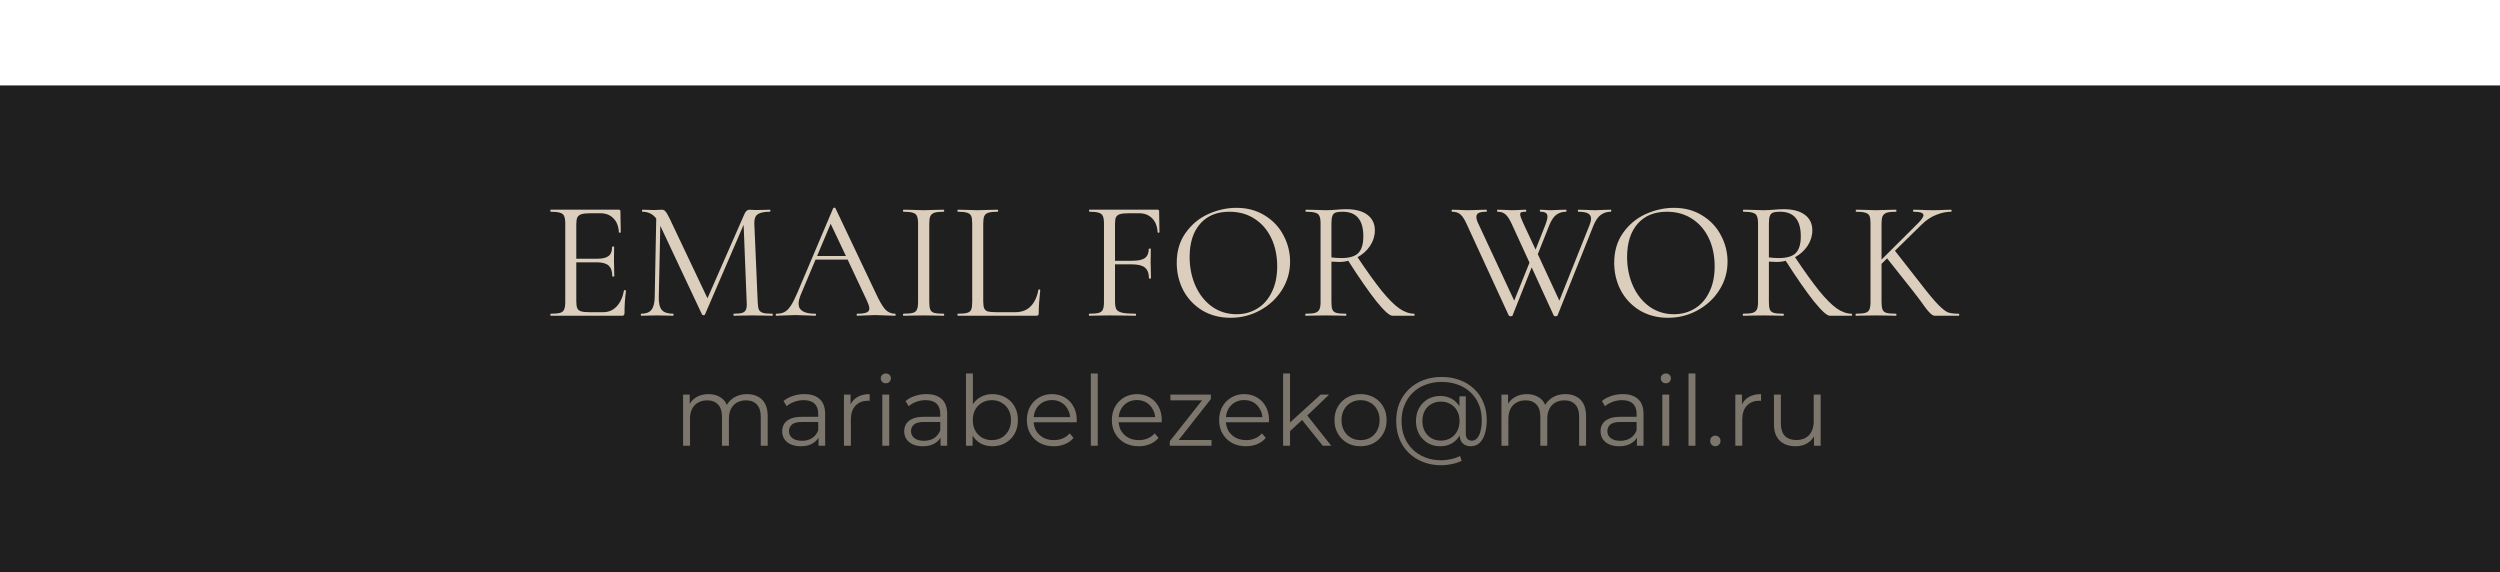 <?xml version="1.0" encoding="UTF-8"?> <svg xmlns="http://www.w3.org/2000/svg" width="673" height="154" viewBox="0 0 673 154" fill="none"> <rect y="23" width="673" height="131" fill="#1F1F1F"></rect> <path d="M167.975 78.194C167.975 78.133 168.036 78.103 168.157 78.103C168.249 78.103 168.325 78.118 168.386 78.148C168.477 78.179 168.523 78.224 168.523 78.285C168.249 80.204 168.112 82.214 168.112 84.315C168.112 84.558 168.051 84.741 167.929 84.863C167.838 84.954 167.655 85 167.381 85H148.241C148.18 85 148.15 84.909 148.15 84.726C148.15 84.543 148.18 84.452 148.241 84.452C149.399 84.452 150.236 84.376 150.754 84.224C151.302 84.071 151.667 83.782 151.85 83.356C152.063 82.899 152.17 82.214 152.17 81.3V60.151C152.17 59.237 152.063 58.567 151.85 58.141C151.667 57.715 151.302 57.425 150.754 57.273C150.236 57.09 149.399 56.999 148.241 56.999C148.18 56.999 148.15 56.907 148.15 56.725C148.15 56.542 148.18 56.451 148.241 56.451H166.604C166.878 56.451 167.015 56.588 167.015 56.862L167.107 62.48C167.107 62.572 167.031 62.633 166.878 62.663C166.726 62.663 166.635 62.617 166.604 62.526C166.513 60.912 166.026 59.663 165.143 58.78C164.259 57.867 163.087 57.41 161.625 57.41H158.839C157.773 57.41 156.981 57.501 156.464 57.684C155.976 57.836 155.626 58.126 155.413 58.552C155.23 58.948 155.139 59.557 155.139 60.379V69.652H160.712C162.173 69.652 163.209 69.408 163.818 68.921C164.457 68.434 164.777 67.612 164.777 66.454C164.777 66.394 164.869 66.363 165.051 66.363C165.234 66.363 165.325 66.394 165.325 66.454L165.28 70.154C165.28 71.037 165.295 71.707 165.325 72.164L165.371 74.357C165.371 74.418 165.28 74.448 165.097 74.448C164.914 74.448 164.823 74.418 164.823 74.357C164.823 73.017 164.488 72.058 163.818 71.479C163.178 70.9 162.097 70.611 160.575 70.611H155.139V81.117C155.139 81.97 155.23 82.594 155.413 82.99C155.596 83.386 155.931 83.66 156.418 83.812C156.905 83.965 157.666 84.041 158.702 84.041H162.356C163.818 84.041 165.036 83.523 166.01 82.488C166.985 81.452 167.64 80.021 167.975 78.194ZM207.903 84.452C207.994 84.452 208.04 84.543 208.04 84.726C208.04 84.909 207.994 85 207.903 85C206.959 85 206.213 84.985 205.665 84.954L202.513 84.909L199.589 84.954C199.102 84.985 198.417 85 197.534 85C197.473 85 197.443 84.909 197.443 84.726C197.443 84.543 197.473 84.452 197.534 84.452C198.569 84.452 199.331 84.376 199.818 84.224C200.336 84.041 200.671 83.736 200.823 83.31C201.006 82.883 201.066 82.214 201.006 81.3L200.183 60.516L189.769 84.68C189.708 84.802 189.586 84.863 189.403 84.863C189.251 84.863 189.114 84.802 188.992 84.68L177.755 60.79L177.344 80.021C177.313 81.635 177.587 82.777 178.166 83.447C178.745 84.117 179.765 84.452 181.227 84.452C181.287 84.452 181.318 84.543 181.318 84.726C181.318 84.909 181.287 85 181.227 85C180.374 85 179.719 84.985 179.262 84.954L176.796 84.909L174.42 84.954C173.994 84.985 173.385 85 172.593 85C172.532 85 172.502 84.909 172.502 84.726C172.502 84.543 172.532 84.452 172.593 84.452C173.872 84.452 174.786 84.117 175.334 83.447C175.913 82.746 176.217 81.605 176.248 80.021L176.659 58.826C175.745 57.608 174.497 56.999 172.913 56.999C172.852 56.999 172.822 56.907 172.822 56.725C172.822 56.542 172.852 56.451 172.913 56.451L174.603 56.496C174.908 56.527 175.334 56.542 175.882 56.542C176.43 56.542 176.887 56.527 177.252 56.496C177.648 56.466 177.953 56.451 178.166 56.451C178.562 56.451 178.882 56.603 179.125 56.907C179.399 57.181 179.78 57.821 180.267 58.826L190.454 80.295L200.412 57.593C200.747 56.831 201.203 56.451 201.782 56.451C201.934 56.451 202.148 56.466 202.422 56.496C202.726 56.527 203.122 56.542 203.609 56.542L205.756 56.496C206.091 56.466 206.594 56.451 207.264 56.451C207.355 56.451 207.401 56.542 207.401 56.725C207.401 56.907 207.355 56.999 207.264 56.999C205.741 56.999 204.645 57.227 203.975 57.684C203.335 58.11 203.031 58.933 203.061 60.151L203.975 81.3C204.005 82.244 204.112 82.929 204.294 83.356C204.508 83.782 204.873 84.071 205.391 84.224C205.908 84.376 206.746 84.452 207.903 84.452ZM240.926 84.452C241.048 84.452 241.109 84.543 241.109 84.726C241.109 84.909 241.048 85 240.926 85C240.347 85 239.449 84.969 238.231 84.909C237.013 84.848 236.13 84.817 235.582 84.817C234.912 84.817 234.059 84.848 233.024 84.909C232.049 84.969 231.303 85 230.785 85C230.664 85 230.603 84.909 230.603 84.726C230.603 84.543 230.664 84.452 230.785 84.452C231.912 84.452 232.734 84.345 233.252 84.132C233.77 83.919 234.029 83.553 234.029 83.036C234.029 82.609 233.831 81.955 233.435 81.072L228.182 69.88H219.548L215.62 79.199C215.194 80.234 214.98 81.087 214.98 81.757C214.98 83.553 216.473 84.452 219.457 84.452C219.609 84.452 219.685 84.543 219.685 84.726C219.685 84.909 219.609 85 219.457 85C218.909 85 218.117 84.969 217.082 84.909C215.924 84.848 214.92 84.817 214.067 84.817C213.275 84.817 212.361 84.848 211.326 84.909C210.413 84.969 209.651 85 209.042 85C208.89 85 208.814 84.909 208.814 84.726C208.814 84.543 208.89 84.452 209.042 84.452C209.895 84.452 210.61 84.3 211.189 83.995C211.798 83.66 212.361 83.097 212.879 82.305C213.427 81.483 214.021 80.31 214.661 78.788L224.299 56.04C224.36 55.948 224.466 55.903 224.619 55.903C224.771 55.903 224.862 55.948 224.893 56.04L235.673 78.742C236.708 80.996 237.591 82.518 238.322 83.31C239.053 84.071 239.921 84.452 240.926 84.452ZM219.959 68.921H227.725L223.614 60.242L219.959 68.921ZM250.16 81.3C250.16 82.214 250.251 82.899 250.434 83.356C250.617 83.782 250.967 84.071 251.485 84.224C252.033 84.376 252.885 84.452 254.043 84.452C254.134 84.452 254.18 84.543 254.18 84.726C254.18 84.909 254.134 85 254.043 85C253.129 85 252.398 84.985 251.85 84.954L248.607 84.909L245.455 84.954C244.907 84.985 244.161 85 243.217 85C243.125 85 243.08 84.909 243.08 84.726C243.08 84.543 243.125 84.452 243.217 84.452C244.374 84.452 245.211 84.376 245.729 84.224C246.277 84.071 246.643 83.782 246.825 83.356C247.039 82.899 247.145 82.214 247.145 81.3V60.151C247.145 59.237 247.039 58.567 246.825 58.141C246.643 57.715 246.277 57.425 245.729 57.273C245.211 57.09 244.374 56.999 243.217 56.999C243.125 56.999 243.08 56.907 243.08 56.725C243.08 56.542 243.125 56.451 243.217 56.451L245.455 56.496C246.734 56.557 247.785 56.588 248.607 56.588C249.52 56.588 250.617 56.557 251.896 56.496L254.043 56.451C254.134 56.451 254.18 56.542 254.18 56.725C254.18 56.907 254.134 56.999 254.043 56.999C252.916 56.999 252.078 57.09 251.53 57.273C251.013 57.456 250.647 57.775 250.434 58.232C250.251 58.658 250.16 59.328 250.16 60.242V81.3ZM264.687 81.117C264.687 82 264.779 82.64 264.961 83.036C265.144 83.432 265.479 83.706 265.966 83.858C266.454 83.98 267.245 84.041 268.342 84.041H273.321C275.056 84.041 276.442 83.508 277.477 82.442C278.513 81.376 279.198 79.899 279.533 78.011C279.533 77.92 279.609 77.889 279.761 77.92C279.944 77.92 280.035 77.965 280.035 78.057C279.761 80.584 279.624 82.67 279.624 84.315C279.624 84.558 279.579 84.741 279.487 84.863C279.396 84.954 279.213 85 278.939 85H257.835C257.775 85 257.744 84.909 257.744 84.726C257.744 84.543 257.775 84.452 257.835 84.452C258.993 84.452 259.83 84.376 260.348 84.224C260.896 84.071 261.261 83.782 261.444 83.356C261.627 82.899 261.718 82.214 261.718 81.3V60.151C261.718 59.237 261.627 58.567 261.444 58.141C261.261 57.715 260.896 57.425 260.348 57.273C259.83 57.09 258.993 56.999 257.835 56.999C257.775 56.999 257.744 56.907 257.744 56.725C257.744 56.542 257.775 56.451 257.835 56.451L260.074 56.496C261.353 56.557 262.388 56.588 263.18 56.588C264.033 56.588 265.098 56.557 266.377 56.496L268.57 56.451C268.661 56.451 268.707 56.542 268.707 56.725C268.707 56.907 268.661 56.999 268.57 56.999C267.443 56.999 266.606 57.09 266.058 57.273C265.54 57.425 265.175 57.73 264.961 58.187C264.779 58.613 264.687 59.283 264.687 60.196V81.117ZM312.128 62.48C312.128 62.572 312.052 62.633 311.9 62.663C311.748 62.663 311.656 62.617 311.626 62.526C311.535 60.912 311.047 59.663 310.164 58.78C309.281 57.867 308.109 57.41 306.647 57.41H303.86C302.825 57.41 302.049 57.486 301.531 57.638C301.013 57.791 300.648 58.065 300.435 58.461C300.252 58.856 300.161 59.435 300.161 60.196V70.2H304.774C306.388 70.2 307.53 69.956 308.2 69.469C308.9 68.951 309.251 68.129 309.251 67.002C309.251 66.942 309.342 66.911 309.525 66.911C309.707 66.911 309.799 66.942 309.799 67.002L309.753 70.703C309.753 71.586 309.768 72.256 309.799 72.712L309.844 74.905C309.844 74.966 309.753 74.996 309.57 74.996C309.388 74.996 309.296 74.966 309.296 74.905C309.296 73.565 308.931 72.606 308.2 72.027C307.5 71.449 306.312 71.159 304.637 71.159H300.161V81.117C300.161 82.092 300.282 82.807 300.526 83.264C300.8 83.691 301.318 83.995 302.079 84.178C302.84 84.361 304.043 84.452 305.688 84.452C305.779 84.452 305.825 84.543 305.825 84.726C305.825 84.909 305.779 85 305.688 85C304.439 85 303.465 84.985 302.764 84.954L298.653 84.909L295.547 84.954C294.999 84.985 294.222 85 293.217 85C293.156 85 293.126 84.909 293.126 84.726C293.126 84.543 293.156 84.452 293.217 84.452C294.375 84.452 295.227 84.376 295.775 84.224C296.323 84.071 296.689 83.782 296.872 83.356C297.085 82.899 297.191 82.214 297.191 81.3V60.151C297.191 59.237 297.085 58.567 296.872 58.141C296.689 57.715 296.323 57.425 295.775 57.273C295.258 57.09 294.42 56.999 293.263 56.999C293.202 56.999 293.172 56.907 293.172 56.725C293.172 56.542 293.202 56.451 293.263 56.451H311.626C311.9 56.451 312.037 56.588 312.037 56.862L312.128 62.48ZM331.258 85.548C328.426 85.548 325.899 84.893 323.675 83.584C321.483 82.244 319.778 80.447 318.559 78.194C317.372 75.91 316.778 73.428 316.778 70.748C316.778 67.612 317.57 64.932 319.153 62.709C320.737 60.455 322.762 58.765 325.229 57.638C327.726 56.512 330.268 55.948 332.857 55.948C335.75 55.948 338.293 56.633 340.485 58.004C342.678 59.344 344.353 61.125 345.51 63.348C346.698 65.571 347.291 67.931 347.291 70.428C347.291 73.2 346.561 75.742 345.099 78.057C343.637 80.371 341.673 82.198 339.206 83.538C336.77 84.878 334.121 85.548 331.258 85.548ZM332.857 84.589C334.928 84.589 336.785 84.086 338.43 83.082C340.105 82.077 341.414 80.6 342.358 78.651C343.333 76.702 343.82 74.387 343.82 71.707C343.82 68.845 343.287 66.302 342.221 64.079C341.155 61.856 339.648 60.12 337.699 58.872C335.78 57.623 333.527 56.999 330.938 56.999C327.589 56.999 324.97 58.08 323.082 60.242C321.194 62.404 320.25 65.373 320.25 69.149C320.25 72.012 320.783 74.631 321.848 77.006C322.914 79.351 324.406 81.209 326.325 82.579C328.243 83.919 330.421 84.589 332.857 84.589ZM380.711 84.452C380.772 84.452 380.803 84.543 380.803 84.726C380.803 84.909 380.772 85 380.711 85H374.819C374.057 85 372.626 83.706 370.525 81.117C368.454 78.498 365.927 74.859 362.942 70.2C362.211 70.413 361.389 70.52 360.476 70.52C359.897 70.52 359.212 70.489 358.42 70.428V81.3C358.42 82.244 358.511 82.929 358.694 83.356C358.877 83.782 359.227 84.071 359.745 84.224C360.293 84.376 361.146 84.452 362.303 84.452C362.394 84.452 362.44 84.543 362.44 84.726C362.44 84.909 362.394 85 362.303 85C361.359 85 360.613 84.985 360.064 84.954L356.913 84.909L353.806 84.954C353.258 84.985 352.482 85 351.477 85C351.416 85 351.385 84.909 351.385 84.726C351.385 84.543 351.416 84.452 351.477 84.452C352.634 84.452 353.487 84.376 354.035 84.224C354.583 84.041 354.964 83.736 355.177 83.31C355.39 82.883 355.497 82.214 355.497 81.3V60.151C355.497 59.237 355.39 58.567 355.177 58.141C354.994 57.715 354.629 57.425 354.081 57.273C353.563 57.09 352.725 56.999 351.568 56.999C351.477 56.999 351.431 56.907 351.431 56.725C351.431 56.542 351.477 56.451 351.568 56.451L353.806 56.496C355.085 56.557 356.121 56.588 356.913 56.588C357.461 56.588 357.978 56.572 358.466 56.542C358.953 56.512 359.379 56.481 359.745 56.451C360.719 56.359 361.602 56.314 362.394 56.314C364.861 56.314 366.764 56.816 368.104 57.821C369.444 58.826 370.114 60.227 370.114 62.023C370.114 63.485 369.687 64.871 368.835 66.18C367.982 67.459 366.855 68.48 365.455 69.241C368.043 73.108 370.22 76.138 371.987 78.331C373.753 80.493 375.321 82.061 376.692 83.036C378.062 83.98 379.402 84.452 380.711 84.452ZM358.42 69.287C359.181 69.408 360.08 69.469 361.115 69.469C363.216 69.469 364.724 69.028 365.637 68.144C366.551 67.231 367.008 65.724 367.008 63.622C367.008 59.207 365.15 56.999 361.435 56.999C360.613 56.999 359.988 57.075 359.562 57.227C359.166 57.349 358.877 57.638 358.694 58.095C358.511 58.522 358.42 59.237 358.42 60.242V69.287ZM433.664 56.451C433.724 56.451 433.755 56.542 433.755 56.725C433.755 56.907 433.724 56.999 433.664 56.999C432.628 56.999 431.73 57.273 430.968 57.821C430.207 58.369 429.552 59.298 429.004 60.608L419.275 84.954C419.244 85.076 419.077 85.137 418.772 85.137C418.529 85.137 418.361 85.076 418.27 84.954L412.331 71.981L407.17 84.954C407.139 85.076 406.972 85.137 406.667 85.137C406.424 85.137 406.256 85.076 406.165 84.954L394.791 60.242C394.243 59.024 393.694 58.187 393.146 57.73C392.598 57.242 391.852 56.999 390.908 56.999C390.817 56.999 390.771 56.907 390.771 56.725C390.771 56.542 390.817 56.451 390.908 56.451L392.644 56.496C393.497 56.557 394.182 56.588 394.699 56.588C395.796 56.588 396.983 56.557 398.262 56.496L400.135 56.451C400.227 56.451 400.272 56.542 400.272 56.725C400.272 56.907 400.227 56.999 400.135 56.999C399.222 56.999 398.536 57.105 398.08 57.319C397.653 57.532 397.44 57.897 397.44 58.415C397.44 58.872 397.592 59.42 397.897 60.059L407.627 80.935L411.738 70.703L406.941 60.242C406.393 59.054 405.845 58.217 405.297 57.73C404.749 57.242 404.033 56.999 403.15 56.999C403.059 56.999 403.013 56.907 403.013 56.725C403.013 56.542 403.059 56.451 403.15 56.451L404.84 56.496C405.693 56.557 406.363 56.588 406.85 56.588C407.703 56.588 408.586 56.557 409.499 56.496L410.733 56.451C410.824 56.451 410.87 56.542 410.87 56.725C410.87 56.907 410.824 56.999 410.733 56.999C410.185 56.999 409.789 57.044 409.545 57.136C409.332 57.227 409.225 57.41 409.225 57.684C409.225 58.08 409.499 58.872 410.048 60.059L413.382 67.185L416.077 60.379C416.412 59.465 416.58 58.78 416.58 58.324C416.58 57.867 416.427 57.532 416.123 57.319C415.818 57.105 415.331 56.999 414.661 56.999C414.57 56.999 414.524 56.907 414.524 56.725C414.524 56.542 414.57 56.451 414.661 56.451L415.712 56.496C416.321 56.557 416.96 56.588 417.63 56.588C418.239 56.588 418.94 56.557 419.731 56.496L421.604 56.451C421.665 56.451 421.696 56.542 421.696 56.725C421.696 56.907 421.665 56.999 421.604 56.999C420.569 56.999 419.686 57.273 418.955 57.821C418.255 58.339 417.63 59.268 417.082 60.608L413.976 68.419L419.777 80.935L427.954 60.47C428.197 59.831 428.319 59.298 428.319 58.872C428.319 58.232 428.045 57.76 427.497 57.456C426.949 57.151 426.081 56.999 424.893 56.999C424.802 56.999 424.756 56.907 424.756 56.725C424.756 56.542 424.802 56.451 424.893 56.451L426.766 56.496C427.801 56.557 428.745 56.588 429.598 56.588C430.207 56.588 430.908 56.557 431.699 56.496L433.664 56.451ZM449.024 85.548C446.192 85.548 443.664 84.893 441.441 83.584C439.249 82.244 437.544 80.447 436.325 78.194C435.138 75.91 434.544 73.428 434.544 70.748C434.544 67.612 435.336 64.932 436.919 62.709C438.503 60.455 440.528 58.765 442.995 57.638C445.492 56.512 448.034 55.948 450.623 55.948C453.516 55.948 456.059 56.633 458.251 58.004C460.444 59.344 462.119 61.125 463.276 63.348C464.464 65.571 465.057 67.931 465.057 70.428C465.057 73.2 464.327 75.742 462.865 78.057C461.403 80.371 459.439 82.198 456.972 83.538C454.536 84.878 451.887 85.548 449.024 85.548ZM450.623 84.589C452.694 84.589 454.551 84.086 456.196 83.082C457.871 82.077 459.18 80.6 460.124 78.651C461.099 76.702 461.586 74.387 461.586 71.707C461.586 68.845 461.053 66.302 459.987 64.079C458.921 61.856 457.414 60.12 455.465 58.872C453.546 57.623 451.293 56.999 448.704 56.999C445.355 56.999 442.736 58.08 440.848 60.242C438.96 62.404 438.016 65.373 438.016 69.149C438.016 72.012 438.548 74.631 439.614 77.006C440.68 79.351 442.172 81.209 444.091 82.579C446.009 83.919 448.187 84.589 450.623 84.589ZM498.477 84.452C498.538 84.452 498.569 84.543 498.569 84.726C498.569 84.909 498.538 85 498.477 85H492.585C491.823 85 490.392 83.706 488.291 81.117C486.22 78.498 483.693 74.859 480.708 70.2C479.977 70.413 479.155 70.52 478.242 70.52C477.663 70.52 476.978 70.489 476.186 70.428V81.3C476.186 82.244 476.277 82.929 476.46 83.356C476.643 83.782 476.993 84.071 477.511 84.224C478.059 84.376 478.911 84.452 480.069 84.452C480.16 84.452 480.206 84.543 480.206 84.726C480.206 84.909 480.16 85 480.069 85C479.125 85 478.379 84.985 477.83 84.954L474.679 84.909L471.572 84.954C471.024 84.985 470.248 85 469.243 85C469.182 85 469.151 84.909 469.151 84.726C469.151 84.543 469.182 84.452 469.243 84.452C470.4 84.452 471.253 84.376 471.801 84.224C472.349 84.041 472.73 83.736 472.943 83.31C473.156 82.883 473.263 82.214 473.263 81.3V60.151C473.263 59.237 473.156 58.567 472.943 58.141C472.76 57.715 472.395 57.425 471.846 57.273C471.329 57.09 470.491 56.999 469.334 56.999C469.243 56.999 469.197 56.907 469.197 56.725C469.197 56.542 469.243 56.451 469.334 56.451L471.572 56.496C472.851 56.557 473.887 56.588 474.679 56.588C475.227 56.588 475.744 56.572 476.232 56.542C476.719 56.512 477.145 56.481 477.511 56.451C478.485 56.359 479.368 56.314 480.16 56.314C482.627 56.314 484.53 56.816 485.87 57.821C487.21 58.826 487.88 60.227 487.88 62.023C487.88 63.485 487.453 64.871 486.601 66.18C485.748 67.459 484.621 68.48 483.221 69.241C485.809 73.108 487.986 76.138 489.753 78.331C491.519 80.493 493.087 82.061 494.458 83.036C495.828 83.98 497.168 84.452 498.477 84.452ZM476.186 69.287C476.947 69.408 477.846 69.469 478.881 69.469C480.982 69.469 482.49 69.028 483.403 68.144C484.317 67.231 484.774 65.724 484.774 63.622C484.774 59.207 482.916 56.999 479.201 56.999C478.379 56.999 477.754 57.075 477.328 57.227C476.932 57.349 476.643 57.638 476.46 58.095C476.277 58.522 476.186 59.237 476.186 60.242V69.287ZM527.294 84.452C527.385 84.452 527.431 84.543 527.431 84.726C527.431 84.909 527.385 85 527.294 85H522.178C521.934 85 521.493 85 520.853 85C520.244 85.031 519.376 84.269 518.249 82.716C517.123 81.132 516.042 79.686 515.006 78.377L508.017 69.561L506.51 71.022V81.3C506.51 82.214 506.601 82.899 506.784 83.356C506.967 83.782 507.317 84.071 507.835 84.224C508.383 84.376 509.235 84.452 510.393 84.452C510.484 84.452 510.53 84.543 510.53 84.726C510.53 84.909 510.484 85 510.393 85C509.479 85 508.748 84.985 508.2 84.954L505.003 84.909L501.896 84.954C501.348 84.985 500.587 85 499.612 85C499.552 85 499.521 84.909 499.521 84.726C499.521 84.543 499.552 84.452 499.612 84.452C500.77 84.452 501.607 84.376 502.125 84.224C502.673 84.071 503.038 83.782 503.221 83.356C503.434 82.899 503.541 82.214 503.541 81.3V60.151C503.541 59.237 503.449 58.567 503.267 58.141C503.084 57.715 502.719 57.425 502.17 57.273C501.653 57.09 500.815 56.999 499.658 56.999C499.597 56.999 499.567 56.907 499.567 56.725C499.567 56.542 499.597 56.451 499.658 56.451L501.942 56.496C503.221 56.557 504.241 56.588 505.003 56.588C505.886 56.588 506.967 56.557 508.246 56.496L510.393 56.451C510.484 56.451 510.53 56.542 510.53 56.725C510.53 56.907 510.484 56.999 510.393 56.999C509.266 56.999 508.428 57.09 507.88 57.273C507.363 57.456 506.997 57.775 506.784 58.232C506.601 58.658 506.51 59.328 506.51 60.242V69.88L516.285 60.151C517.29 59.146 517.793 58.4 517.793 57.912C517.793 57.303 516.894 56.999 515.098 56.999C515.037 56.999 515.006 56.907 515.006 56.725C515.006 56.542 515.037 56.451 515.098 56.451L517.062 56.496C518.28 56.557 519.391 56.588 520.396 56.588C521.401 56.588 522.452 56.557 523.548 56.496L525.238 56.451C525.33 56.451 525.375 56.542 525.375 56.725C525.375 56.907 525.33 56.999 525.238 56.999C523.99 56.999 522.665 57.273 521.264 57.821C519.863 58.369 518.554 59.237 517.336 60.425L510.119 67.505L516.696 75.91C518.919 78.803 520.61 80.843 521.767 82.031C522.954 83.219 523.868 83.919 524.507 84.132C525.147 84.345 526.076 84.452 527.294 84.452Z" fill="#DBCEBC"></path> <path opacity="0.5" d="M201.099 106.094C202.218 106.094 203.189 106.313 204.011 106.75C204.851 107.17 205.498 107.817 205.953 108.691C206.425 109.566 206.661 110.668 206.661 111.997V120H204.798V112.181C204.798 110.729 204.448 109.636 203.749 108.901C203.067 108.149 202.096 107.773 200.836 107.773C199.892 107.773 199.07 107.974 198.37 108.377C197.688 108.761 197.154 109.33 196.77 110.082C196.402 110.817 196.219 111.709 196.219 112.758V120H194.356V112.181C194.356 110.729 194.006 109.636 193.306 108.901C192.606 108.149 191.627 107.773 190.367 107.773C189.44 107.773 188.627 107.974 187.927 108.377C187.228 108.761 186.685 109.33 186.301 110.082C185.933 110.817 185.75 111.709 185.75 112.758V120H183.887V106.225H185.671V109.951L185.382 109.295C185.802 108.298 186.476 107.519 187.403 106.96C188.347 106.383 189.458 106.094 190.735 106.094C192.082 106.094 193.227 106.435 194.172 107.117C195.117 107.782 195.729 108.788 196.009 110.135L195.274 109.846C195.676 108.726 196.385 107.826 197.399 107.143C198.431 106.444 199.664 106.094 201.099 106.094ZM220.346 120V116.956L220.267 116.458V111.368C220.267 110.196 219.934 109.295 219.27 108.665C218.623 108.036 217.652 107.721 216.357 107.721C215.465 107.721 214.617 107.869 213.812 108.167C213.008 108.464 212.325 108.858 211.766 109.347L210.926 107.957C211.626 107.362 212.465 106.907 213.445 106.592C214.425 106.26 215.457 106.094 216.541 106.094C218.325 106.094 219.698 106.54 220.66 107.432C221.64 108.307 222.13 109.645 222.13 111.446V120H220.346ZM215.596 120.131C214.564 120.131 213.664 119.965 212.894 119.633C212.142 119.283 211.565 118.811 211.162 118.216C210.76 117.604 210.559 116.904 210.559 116.117C210.559 115.4 210.725 114.752 211.057 114.175C211.407 113.58 211.967 113.108 212.737 112.758C213.524 112.391 214.573 112.207 215.885 112.207H220.634V113.598H215.938C214.608 113.598 213.681 113.834 213.156 114.306C212.649 114.779 212.395 115.365 212.395 116.064C212.395 116.851 212.702 117.481 213.314 117.953C213.926 118.426 214.783 118.662 215.885 118.662C216.935 118.662 217.835 118.426 218.588 117.953C219.357 117.464 219.917 116.764 220.267 115.854L220.687 117.14C220.337 118.05 219.725 118.776 218.85 119.318C217.993 119.86 216.908 120.131 215.596 120.131ZM227.19 120V106.225H228.974V109.977L228.79 109.321C229.175 108.272 229.822 107.476 230.732 106.934C231.641 106.374 232.769 106.094 234.116 106.094V107.904C234.046 107.904 233.976 107.904 233.906 107.904C233.836 107.887 233.767 107.878 233.697 107.878C232.245 107.878 231.108 108.324 230.286 109.216C229.463 110.091 229.052 111.341 229.052 112.968V120H227.19ZM237.516 120V106.225H239.378V120H237.516ZM238.46 103.181C238.075 103.181 237.752 103.05 237.489 102.788C237.227 102.526 237.096 102.211 237.096 101.843C237.096 101.476 237.227 101.17 237.489 100.925C237.752 100.663 238.075 100.531 238.46 100.531C238.845 100.531 239.169 100.654 239.431 100.899C239.693 101.144 239.825 101.45 239.825 101.817C239.825 102.202 239.693 102.526 239.431 102.788C239.186 103.05 238.862 103.181 238.46 103.181ZM253.194 120V116.956L253.115 116.458V111.368C253.115 110.196 252.783 109.295 252.118 108.665C251.471 108.036 250.5 107.721 249.206 107.721C248.314 107.721 247.466 107.869 246.661 108.167C245.856 108.464 245.174 108.858 244.614 109.347L243.775 107.957C244.474 107.362 245.314 106.907 246.294 106.592C247.273 106.26 248.305 106.094 249.39 106.094C251.174 106.094 252.547 106.54 253.509 107.432C254.489 108.307 254.978 109.645 254.978 111.446V120H253.194ZM248.445 120.131C247.413 120.131 246.512 119.965 245.743 119.633C244.99 119.283 244.413 118.811 244.011 118.216C243.609 117.604 243.407 116.904 243.407 116.117C243.407 115.4 243.574 114.752 243.906 114.175C244.256 113.58 244.816 113.108 245.585 112.758C246.372 112.391 247.422 112.207 248.734 112.207H253.483V113.598H248.786C247.457 113.598 246.53 113.834 246.005 114.306C245.498 114.779 245.244 115.365 245.244 116.064C245.244 116.851 245.55 117.481 246.162 117.953C246.775 118.426 247.632 118.662 248.734 118.662C249.783 118.662 250.684 118.426 251.436 117.953C252.206 117.464 252.766 116.764 253.115 115.854L253.535 117.14C253.185 118.05 252.573 118.776 251.699 119.318C250.842 119.86 249.757 120.131 248.445 120.131ZM267.149 120.131C265.942 120.131 264.857 119.86 263.895 119.318C262.933 118.758 262.172 117.953 261.612 116.904C261.053 115.854 260.773 114.586 260.773 113.099C260.773 111.595 261.053 110.327 261.612 109.295C262.19 108.245 262.959 107.45 263.921 106.907C264.883 106.365 265.959 106.094 267.149 106.094C268.461 106.094 269.633 106.391 270.665 106.986C271.714 107.563 272.536 108.377 273.131 109.426C273.726 110.476 274.023 111.7 274.023 113.099C274.023 114.481 273.726 115.706 273.131 116.773C272.536 117.822 271.714 118.644 270.665 119.239C269.633 119.834 268.461 120.131 267.149 120.131ZM260.038 120V100.531H261.901V110.292L261.639 113.073L261.822 115.854V120H260.038ZM267.017 118.478C267.997 118.478 268.872 118.26 269.641 117.822C270.411 117.367 271.023 116.738 271.478 115.933C271.933 115.111 272.16 114.166 272.16 113.099C272.16 112.015 271.933 111.07 271.478 110.266C271.023 109.461 270.411 108.84 269.641 108.403C268.872 107.948 267.997 107.721 267.017 107.721C266.038 107.721 265.155 107.948 264.367 108.403C263.598 108.84 262.986 109.461 262.531 110.266C262.094 111.07 261.875 112.015 261.875 113.099C261.875 114.166 262.094 115.111 262.531 115.933C262.986 116.738 263.598 117.367 264.367 117.822C265.155 118.26 266.038 118.478 267.017 118.478ZM283.672 120.131C282.237 120.131 280.978 119.834 279.893 119.239C278.809 118.627 277.96 117.796 277.348 116.746C276.736 115.679 276.43 114.464 276.43 113.099C276.43 111.735 276.719 110.528 277.296 109.479C277.891 108.429 278.695 107.607 279.71 107.012C280.742 106.4 281.896 106.094 283.173 106.094C284.467 106.094 285.613 106.391 286.61 106.986C287.625 107.563 288.421 108.385 288.998 109.452C289.575 110.502 289.864 111.718 289.864 113.099C289.864 113.187 289.855 113.283 289.838 113.388C289.838 113.476 289.838 113.572 289.838 113.677H277.847V112.286H288.84L288.106 112.837C288.106 111.84 287.887 110.957 287.45 110.187C287.03 109.4 286.453 108.788 285.718 108.35C284.984 107.913 284.135 107.694 283.173 107.694C282.229 107.694 281.38 107.913 280.628 108.35C279.876 108.788 279.29 109.4 278.87 110.187C278.45 110.974 278.24 111.875 278.24 112.89V113.178C278.24 114.228 278.468 115.155 278.923 115.959C279.395 116.746 280.042 117.367 280.864 117.822C281.704 118.26 282.657 118.478 283.724 118.478C284.564 118.478 285.342 118.33 286.059 118.032C286.794 117.735 287.424 117.28 287.948 116.668L288.998 117.875C288.386 118.609 287.616 119.169 286.689 119.554C285.779 119.939 284.774 120.131 283.672 120.131ZM293.656 120V100.531H295.518V120H293.656ZM306.553 120.131C305.119 120.131 303.859 119.834 302.775 119.239C301.69 118.627 300.842 117.796 300.23 116.746C299.617 115.679 299.311 114.464 299.311 113.099C299.311 111.735 299.6 110.528 300.177 109.479C300.772 108.429 301.576 107.607 302.591 107.012C303.623 106.4 304.777 106.094 306.054 106.094C307.349 106.094 308.495 106.391 309.492 106.986C310.506 107.563 311.302 108.385 311.879 109.452C312.456 110.502 312.745 111.718 312.745 113.099C312.745 113.187 312.736 113.283 312.719 113.388C312.719 113.476 312.719 113.572 312.719 113.677H300.728V112.286H311.722L310.987 112.837C310.987 111.84 310.768 110.957 310.331 110.187C309.911 109.4 309.334 108.788 308.599 108.35C307.865 107.913 307.016 107.694 306.054 107.694C305.11 107.694 304.261 107.913 303.509 108.35C302.757 108.788 302.171 109.4 301.751 110.187C301.332 110.974 301.122 111.875 301.122 112.89V113.178C301.122 114.228 301.349 115.155 301.804 115.959C302.276 116.746 302.923 117.367 303.745 117.822C304.585 118.26 305.538 118.478 306.605 118.478C307.445 118.478 308.223 118.33 308.941 118.032C309.675 117.735 310.305 117.28 310.83 116.668L311.879 117.875C311.267 118.609 310.497 119.169 309.57 119.554C308.661 119.939 307.655 120.131 306.553 120.131ZM314.913 120V118.767L324.096 107.143L324.49 107.773H315.071V106.225H325.959V107.432L316.802 119.082L316.33 118.452H326.143V120H314.913ZM335.43 120.131C333.996 120.131 332.736 119.834 331.652 119.239C330.567 118.627 329.719 117.796 329.107 116.746C328.494 115.679 328.188 114.464 328.188 113.099C328.188 111.735 328.477 110.528 329.054 109.479C329.649 108.429 330.454 107.607 331.468 107.012C332.5 106.4 333.655 106.094 334.932 106.094C336.226 106.094 337.372 106.391 338.369 106.986C339.383 107.563 340.179 108.385 340.756 109.452C341.334 110.502 341.622 111.718 341.622 113.099C341.622 113.187 341.613 113.283 341.596 113.388C341.596 113.476 341.596 113.572 341.596 113.677H329.605V112.286H340.599L339.864 112.837C339.864 111.84 339.646 110.957 339.208 110.187C338.788 109.4 338.211 108.788 337.477 108.35C336.742 107.913 335.894 107.694 334.932 107.694C333.987 107.694 333.139 107.913 332.386 108.35C331.634 108.788 331.048 109.4 330.628 110.187C330.209 110.974 329.999 111.875 329.999 112.89V113.178C329.999 114.228 330.226 115.155 330.681 115.959C331.153 116.746 331.8 117.367 332.623 117.822C333.462 118.26 334.415 118.478 335.483 118.478C336.322 118.478 337.101 118.33 337.818 118.032C338.552 117.735 339.182 117.28 339.707 116.668L340.756 117.875C340.144 118.609 339.374 119.169 338.447 119.554C337.538 119.939 336.532 120.131 335.43 120.131ZM346.883 116.432L346.936 114.044L355.516 106.225H357.798L351.737 112.024L350.688 112.916L346.883 116.432ZM345.414 120V100.531H347.277V120H345.414ZM356.093 120L350.347 112.837L351.554 111.394L358.376 120H356.093ZM366.249 120.131C364.92 120.131 363.721 119.834 362.654 119.239C361.605 118.627 360.774 117.796 360.162 116.746C359.55 115.679 359.243 114.464 359.243 113.099C359.243 111.718 359.55 110.502 360.162 109.452C360.774 108.403 361.605 107.581 362.654 106.986C363.704 106.391 364.902 106.094 366.249 106.094C367.613 106.094 368.82 106.391 369.87 106.986C370.937 107.581 371.768 108.403 372.362 109.452C372.975 110.502 373.281 111.718 373.281 113.099C373.281 114.464 372.975 115.679 372.362 116.746C371.768 117.796 370.937 118.627 369.87 119.239C368.803 119.834 367.596 120.131 366.249 120.131ZM366.249 118.478C367.246 118.478 368.129 118.26 368.899 117.822C369.669 117.367 370.272 116.738 370.709 115.933C371.164 115.111 371.392 114.166 371.392 113.099C371.392 112.015 371.164 111.07 370.709 110.266C370.272 109.461 369.669 108.84 368.899 108.403C368.129 107.948 367.255 107.721 366.275 107.721C365.296 107.721 364.421 107.948 363.651 108.403C362.882 108.84 362.27 109.461 361.815 110.266C361.36 111.07 361.133 112.015 361.133 113.099C361.133 114.166 361.36 115.111 361.815 115.933C362.27 116.738 362.882 117.367 363.651 117.822C364.421 118.26 365.287 118.478 366.249 118.478ZM387.999 125.248C386.197 125.248 384.553 124.95 383.066 124.355C381.579 123.778 380.294 122.956 379.209 121.889C378.142 120.84 377.311 119.589 376.717 118.137C376.139 116.668 375.851 115.067 375.851 113.336C375.851 111.586 376.139 109.995 376.717 108.56C377.311 107.108 378.151 105.858 379.235 104.808C380.337 103.741 381.641 102.919 383.145 102.342C384.649 101.765 386.302 101.476 388.104 101.476C389.888 101.476 391.515 101.756 392.984 102.316C394.471 102.875 395.757 103.671 396.841 104.703C397.926 105.718 398.757 106.934 399.334 108.35C399.928 109.767 400.226 111.333 400.226 113.047C400.226 114.516 400.051 115.784 399.701 116.851C399.369 117.901 398.879 118.714 398.232 119.292C397.585 119.851 396.806 120.131 395.897 120.131C395.004 120.131 394.287 119.86 393.745 119.318C393.203 118.776 392.932 118.015 392.932 117.035V114.962L393.142 113.283L392.879 110.659V106.697H394.585V116.642C394.585 117.376 394.742 117.892 395.057 118.19C395.372 118.487 395.757 118.636 396.211 118.636C396.754 118.636 397.226 118.417 397.628 117.98C398.031 117.542 398.337 116.913 398.547 116.091C398.774 115.251 398.888 114.245 398.888 113.073C398.888 111.534 398.625 110.135 398.101 108.875C397.576 107.616 396.832 106.531 395.87 105.622C394.908 104.712 393.771 104.021 392.459 103.549C391.148 103.059 389.696 102.814 388.104 102.814C386.512 102.814 385.052 103.068 383.722 103.575C382.393 104.082 381.247 104.808 380.285 105.753C379.34 106.68 378.606 107.791 378.081 109.085C377.556 110.362 377.294 111.779 377.294 113.336C377.294 114.892 377.548 116.318 378.055 117.612C378.58 118.907 379.314 120.017 380.259 120.945C381.203 121.889 382.332 122.615 383.643 123.122C384.955 123.647 386.407 123.909 387.999 123.909C388.786 123.909 389.626 123.813 390.518 123.621C391.427 123.428 392.267 123.14 393.037 122.755L393.483 124.041C392.696 124.443 391.803 124.74 390.806 124.933C389.809 125.143 388.874 125.248 387.999 125.248ZM387.684 120.131C386.442 120.131 385.331 119.843 384.352 119.265C383.372 118.671 382.594 117.866 382.017 116.851C381.457 115.819 381.177 114.647 381.177 113.336C381.177 112.024 381.457 110.86 382.017 109.846C382.594 108.831 383.372 108.036 384.352 107.458C385.331 106.881 386.442 106.592 387.684 106.592C388.891 106.592 389.958 106.864 390.885 107.406C391.83 107.948 392.564 108.726 393.089 109.741C393.631 110.738 393.902 111.936 393.902 113.336C393.902 114.735 393.631 115.942 393.089 116.956C392.564 117.971 391.838 118.758 390.911 119.318C389.984 119.86 388.909 120.131 387.684 120.131ZM387.92 118.609C388.865 118.609 389.713 118.391 390.465 117.953C391.235 117.516 391.83 116.904 392.25 116.117C392.687 115.312 392.905 114.385 392.905 113.336C392.905 112.269 392.687 111.35 392.25 110.581C391.83 109.793 391.235 109.19 390.465 108.77C389.713 108.333 388.865 108.114 387.92 108.114C386.941 108.114 386.075 108.333 385.323 108.77C384.571 109.19 383.976 109.793 383.539 110.581C383.119 111.368 382.909 112.286 382.909 113.336C382.909 114.385 383.119 115.303 383.539 116.091C383.976 116.878 384.571 117.499 385.323 117.953C386.075 118.391 386.941 118.609 387.92 118.609ZM421.405 106.094C422.525 106.094 423.495 106.313 424.318 106.75C425.157 107.17 425.804 107.817 426.259 108.691C426.731 109.566 426.968 110.668 426.968 111.997V120H425.105V112.181C425.105 110.729 424.755 109.636 424.055 108.901C423.373 108.149 422.402 107.773 421.143 107.773C420.198 107.773 419.376 107.974 418.676 108.377C417.994 108.761 417.461 109.33 417.076 110.082C416.709 110.817 416.525 111.709 416.525 112.758V120H414.662V112.181C414.662 110.729 414.312 109.636 413.613 108.901C412.913 108.149 411.933 107.773 410.674 107.773C409.747 107.773 408.933 107.974 408.234 108.377C407.534 108.761 406.992 109.33 406.607 110.082C406.24 110.817 406.056 111.709 406.056 112.758V120H404.193V106.225H405.977V109.951L405.689 109.295C406.108 108.298 406.782 107.519 407.709 106.96C408.654 106.383 409.764 106.094 411.041 106.094C412.388 106.094 413.534 106.435 414.478 107.117C415.423 107.782 416.035 108.788 416.315 110.135L415.58 109.846C415.983 108.726 416.691 107.826 417.706 107.143C418.738 106.444 419.971 106.094 421.405 106.094ZM440.652 120V116.956L440.573 116.458V111.368C440.573 110.196 440.241 109.295 439.576 108.665C438.929 108.036 437.958 107.721 436.664 107.721C435.772 107.721 434.923 107.869 434.119 108.167C433.314 108.464 432.632 108.858 432.072 109.347L431.233 107.957C431.932 107.362 432.772 106.907 433.751 106.592C434.731 106.26 435.763 106.094 436.847 106.094C438.632 106.094 440.005 106.54 440.967 107.432C441.946 108.307 442.436 109.645 442.436 111.446V120H440.652ZM435.903 120.131C434.871 120.131 433.97 119.965 433.2 119.633C432.448 119.283 431.871 118.811 431.469 118.216C431.066 117.604 430.865 116.904 430.865 116.117C430.865 115.4 431.031 114.752 431.364 114.175C431.714 113.58 432.273 113.108 433.043 112.758C433.83 112.391 434.88 112.207 436.191 112.207H440.941V113.598H436.244C434.915 113.598 433.988 113.834 433.463 114.306C432.955 114.779 432.702 115.365 432.702 116.064C432.702 116.851 433.008 117.481 433.62 117.953C434.232 118.426 435.089 118.662 436.191 118.662C437.241 118.662 438.142 118.426 438.894 117.953C439.664 117.464 440.223 116.764 440.573 115.854L440.993 117.14C440.643 118.05 440.031 118.776 439.156 119.318C438.299 119.86 437.215 120.131 435.903 120.131ZM447.496 120V106.225H449.359V120H447.496ZM448.44 103.181C448.056 103.181 447.732 103.05 447.47 102.788C447.207 102.526 447.076 102.211 447.076 101.843C447.076 101.476 447.207 101.17 447.47 100.925C447.732 100.663 448.056 100.531 448.44 100.531C448.825 100.531 449.149 100.654 449.411 100.899C449.674 101.144 449.805 101.45 449.805 101.817C449.805 102.202 449.674 102.526 449.411 102.788C449.166 103.05 448.843 103.181 448.44 103.181ZM454.542 120V100.531H456.405V120H454.542ZM461.772 120.131C461.387 120.131 461.055 119.991 460.775 119.711C460.513 119.432 460.382 119.09 460.382 118.688C460.382 118.268 460.513 117.927 460.775 117.665C461.055 117.402 461.387 117.271 461.772 117.271C462.157 117.271 462.481 117.402 462.743 117.665C463.023 117.927 463.163 118.268 463.163 118.688C463.163 119.09 463.023 119.432 462.743 119.711C462.481 119.991 462.157 120.131 461.772 120.131ZM467.149 120V106.225H468.933V109.977L468.749 109.321C469.134 108.272 469.781 107.476 470.691 106.934C471.6 106.374 472.729 106.094 474.076 106.094V107.904C474.006 107.904 473.936 107.904 473.866 107.904C473.796 107.887 473.726 107.878 473.656 107.878C472.204 107.878 471.067 108.324 470.245 109.216C469.423 110.091 469.012 111.341 469.012 112.968V120H467.149ZM483.373 120.131C482.202 120.131 481.178 119.913 480.304 119.475C479.429 119.038 478.747 118.382 478.257 117.507C477.785 116.633 477.549 115.54 477.549 114.228V106.225H479.412V114.018C479.412 115.487 479.77 116.598 480.487 117.35C481.222 118.085 482.245 118.452 483.557 118.452C484.519 118.452 485.35 118.26 486.05 117.875C486.767 117.472 487.309 116.895 487.676 116.143C488.061 115.391 488.254 114.49 488.254 113.441V106.225H490.117V120H488.332V116.222L488.621 116.904C488.184 117.918 487.502 118.714 486.574 119.292C485.665 119.851 484.598 120.131 483.373 120.131Z" fill="#DBCEBC"></path> </svg> 